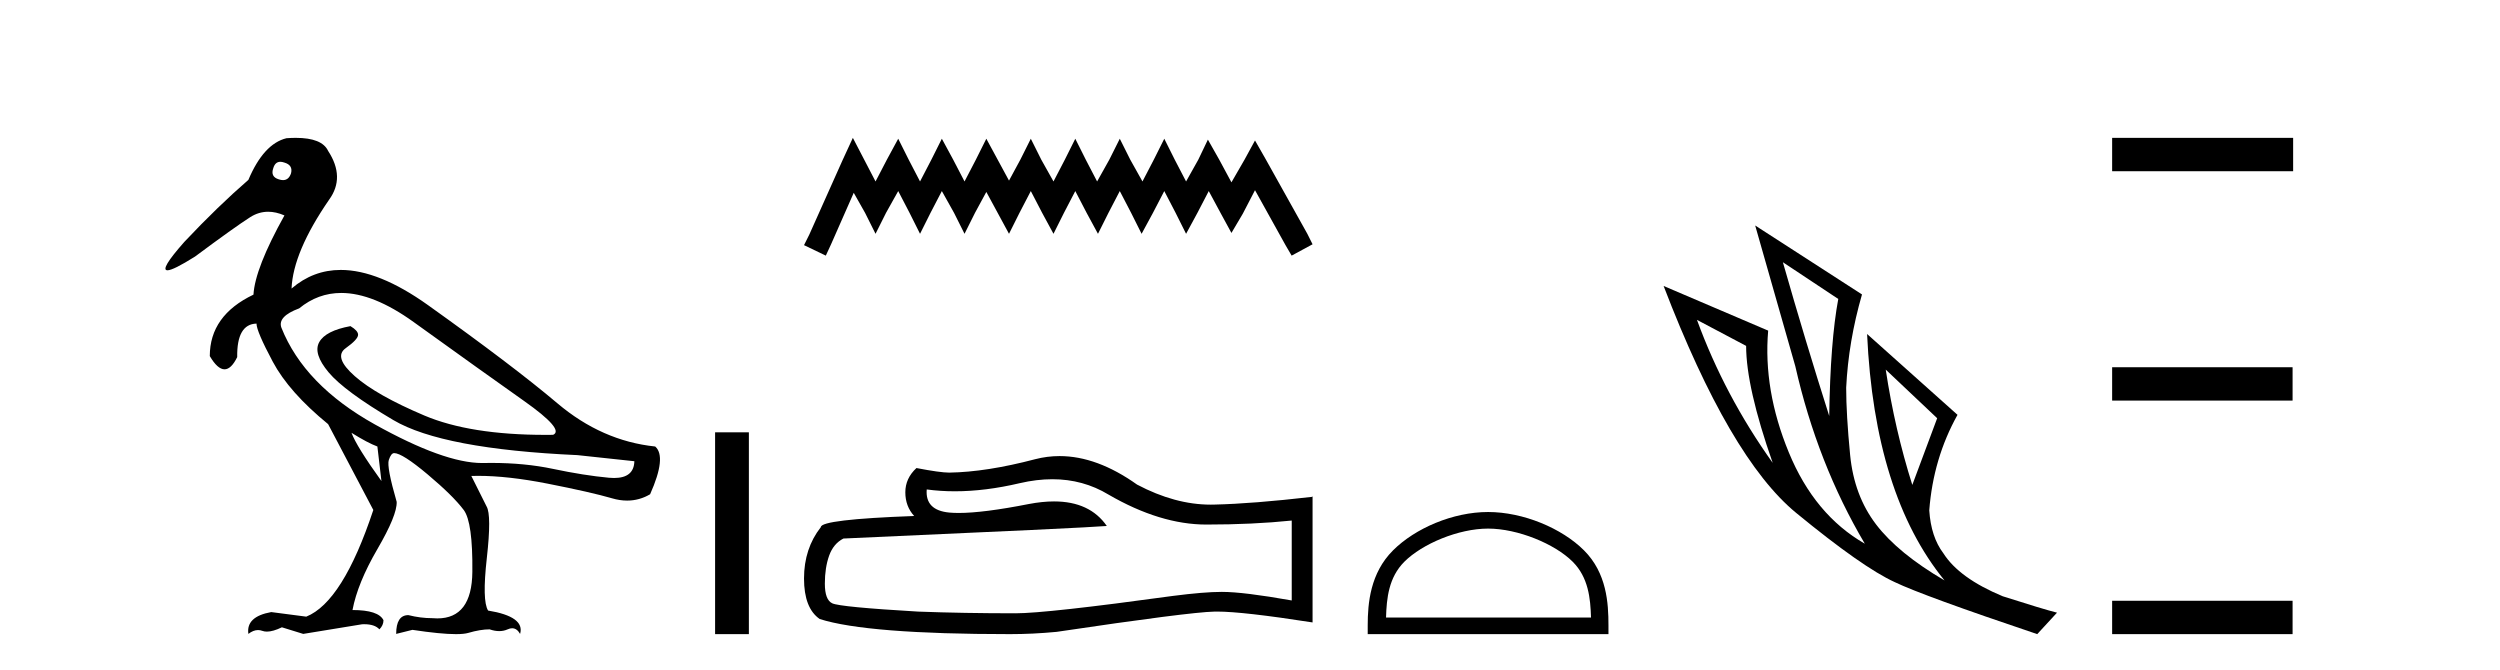 <?xml version='1.0' encoding='UTF-8' standalone='yes'?><svg xmlns='http://www.w3.org/2000/svg' xmlns:xlink='http://www.w3.org/1999/xlink' width='153.0' height='41.0' ><path d='M 17.157 9.902 C 17.232 9.902 17.316 9.919 17.408 9.951 C 17.76 10.055 17.895 10.272 17.812 10.604 C 17.719 10.883 17.555 11.023 17.322 11.023 C 17.245 11.023 17.159 11.008 17.066 10.977 C 16.714 10.873 16.6 10.645 16.724 10.293 C 16.801 10.032 16.945 9.902 17.157 9.902 ZM 20.885 17.929 C 22.191 17.929 23.669 18.523 25.318 19.711 C 28.167 21.762 30.421 23.373 32.079 24.544 C 33.736 25.715 34.327 26.404 33.85 26.611 C 33.693 26.613 33.538 26.614 33.384 26.614 C 30.307 26.614 27.836 26.219 25.971 25.43 C 24.013 24.601 22.593 23.798 21.713 23.021 C 20.832 22.244 20.646 21.674 21.153 21.312 C 21.661 20.949 21.915 20.674 21.915 20.488 C 21.915 20.322 21.759 20.146 21.448 19.959 C 20.433 20.146 19.796 20.472 19.537 20.939 C 19.278 21.405 19.47 22.021 20.112 22.788 C 20.754 23.555 22.075 24.529 24.075 25.71 C 26.075 26.891 29.83 27.606 35.342 27.854 L 38.823 28.227 C 38.805 28.911 38.391 29.253 37.582 29.253 C 37.484 29.253 37.379 29.248 37.269 29.238 C 36.254 29.144 35.109 28.963 33.835 28.694 C 32.692 28.452 31.437 28.331 30.07 28.331 C 29.912 28.331 29.753 28.333 29.592 28.336 C 29.563 28.337 29.533 28.337 29.503 28.337 C 27.953 28.337 25.766 27.549 22.94 25.974 C 20.06 24.368 18.154 22.394 17.221 20.053 C 17.056 19.597 17.418 19.203 18.309 18.872 C 19.077 18.243 19.936 17.929 20.885 17.929 ZM 21.511 26.487 C 22.174 26.901 22.702 27.181 23.096 27.326 L 23.344 29.44 C 22.329 28.031 21.718 27.046 21.511 26.487 ZM 18.102 8.437 C 17.923 8.437 17.733 8.444 17.532 8.459 C 16.6 8.687 15.823 9.537 15.201 11.008 C 13.958 12.085 12.652 13.349 11.285 14.8 C 10.257 15.961 9.912 16.542 10.249 16.542 C 10.483 16.542 11.045 16.262 11.937 15.701 C 13.554 14.499 14.678 13.696 15.31 13.292 C 15.657 13.07 16.024 12.959 16.412 12.959 C 16.73 12.959 17.062 13.034 17.408 13.184 C 16.206 15.339 15.574 16.955 15.512 18.032 C 13.73 18.882 12.839 20.136 12.839 21.793 C 13.156 22.332 13.457 22.602 13.741 22.602 C 14.015 22.602 14.273 22.353 14.517 21.855 C 14.496 20.509 14.89 19.825 15.698 19.804 C 15.698 20.115 16.03 20.892 16.693 22.135 C 17.356 23.379 18.485 24.653 20.081 25.958 L 22.847 31.211 C 21.604 34.962 20.236 37.138 18.744 37.739 L 16.6 37.459 C 15.564 37.645 15.097 38.091 15.201 38.795 C 15.4 38.639 15.597 38.56 15.792 38.56 C 15.88 38.56 15.968 38.576 16.056 38.609 C 16.138 38.639 16.231 38.655 16.333 38.655 C 16.58 38.655 16.887 38.567 17.252 38.391 L 18.558 38.795 L 22.163 38.205 C 22.205 38.203 22.245 38.202 22.285 38.202 C 22.718 38.202 23.03 38.307 23.22 38.516 C 23.386 38.35 23.469 38.163 23.469 37.956 C 23.262 37.542 22.63 37.334 21.573 37.334 C 21.78 36.236 22.288 34.993 23.096 33.605 C 23.904 32.216 24.298 31.253 24.277 30.714 C 23.863 29.284 23.702 28.429 23.795 28.15 C 23.888 27.87 23.997 27.73 24.122 27.73 C 24.453 27.73 25.137 28.165 26.173 29.035 C 27.209 29.906 27.945 30.631 28.38 31.211 C 28.753 31.709 28.929 32.973 28.908 35.003 C 28.889 36.899 28.175 37.846 26.765 37.846 C 26.665 37.846 26.56 37.841 26.453 37.832 C 25.976 37.832 25.489 37.77 24.992 37.645 C 24.495 37.645 24.246 38.029 24.246 38.795 L 25.241 38.547 C 26.399 38.722 27.286 38.809 27.901 38.809 C 28.233 38.809 28.486 38.784 28.66 38.733 C 29.157 38.588 29.592 38.516 29.965 38.516 C 30.172 38.588 30.368 38.624 30.552 38.624 C 30.736 38.624 30.908 38.588 31.068 38.516 C 31.166 38.471 31.258 38.449 31.343 38.449 C 31.538 38.449 31.7 38.565 31.83 38.795 C 32.037 38.091 31.384 37.614 29.872 37.366 C 29.623 36.972 29.597 35.9 29.794 34.149 C 29.991 32.398 29.986 31.346 29.779 30.994 L 28.846 29.129 C 28.983 29.124 29.124 29.122 29.266 29.122 C 30.48 29.122 31.889 29.28 33.493 29.595 C 35.285 29.947 36.606 30.248 37.456 30.496 C 37.774 30.59 38.083 30.636 38.381 30.636 C 38.878 30.636 39.347 30.507 39.787 30.248 C 40.471 28.714 40.574 27.74 40.098 27.326 C 37.922 27.098 35.928 26.217 34.115 24.684 C 32.301 23.151 29.659 21.146 26.189 18.67 C 24.18 17.237 22.402 16.52 20.855 16.52 C 19.729 16.52 18.725 16.9 17.843 17.659 C 17.905 16.167 18.672 14.354 20.143 12.22 C 20.806 11.308 20.785 10.314 20.081 9.236 C 19.832 8.703 19.172 8.437 18.102 8.437 Z' style='fill:#000000;stroke:none' /><path d='M 43.764 26.458 L 43.764 38.809 L 45.831 38.809 L 45.831 26.458 Z' style='fill:#000000;stroke:none' /><path d='M 52.195 8.437 L 51.555 9.825 L 49.526 14.363 L 49.206 15.003 L 50.54 15.644 L 50.861 14.95 L 52.249 11.8 L 52.943 13.028 L 53.583 14.309 L 54.224 13.028 L 54.971 11.693 L 55.665 13.028 L 56.306 14.309 L 56.947 13.028 L 57.641 11.693 L 58.388 13.028 L 59.029 14.309 L 59.669 13.028 L 60.363 11.747 L 61.057 13.028 L 61.751 14.309 L 62.392 13.028 L 63.086 11.693 L 63.78 13.028 L 64.474 14.309 L 65.114 13.028 L 65.808 11.693 L 66.502 13.028 L 67.196 14.309 L 67.837 13.028 L 68.531 11.693 L 69.225 13.028 L 69.866 14.309 L 70.56 13.028 L 71.254 11.693 L 71.948 13.028 L 72.588 14.309 L 73.282 13.028 L 73.976 11.693 L 74.724 13.081 L 75.364 14.256 L 76.058 13.081 L 76.806 11.64 L 78.674 15.003 L 79.048 15.644 L 80.329 14.95 L 80.009 14.309 L 77.446 9.718 L 76.806 8.597 L 76.165 9.771 L 75.364 11.159 L 74.617 9.771 L 73.923 8.544 L 73.336 9.771 L 72.588 11.106 L 71.894 9.771 L 71.254 8.49 L 70.613 9.771 L 69.919 11.106 L 69.172 9.771 L 68.531 8.49 L 67.89 9.771 L 67.143 11.106 L 66.449 9.771 L 65.808 8.49 L 65.168 9.771 L 64.474 11.106 L 63.726 9.771 L 63.086 8.49 L 62.445 9.771 L 61.751 11.053 L 61.057 9.771 L 60.363 8.49 L 59.723 9.771 L 59.029 11.106 L 58.335 9.771 L 57.641 8.49 L 57 9.771 L 56.306 11.106 L 55.612 9.771 L 54.971 8.49 L 54.277 9.771 L 53.583 11.106 L 52.889 9.771 L 52.195 8.437 Z' style='fill:#000000;stroke:none' /><path d='M 64.403 29.329 Q 66.287 29.329 67.841 30.269 Q 71.003 32.103 73.832 32.103 Q 76.679 32.103 79.054 31.858 L 79.054 36.748 Q 76.102 36.224 74.793 36.224 L 74.758 36.224 Q 73.692 36.224 71.789 36.469 Q 64.051 37.534 62.148 37.534 Q 58.986 37.534 56.192 37.43 Q 51.406 37.15 50.935 36.923 Q 50.481 36.713 50.481 35.718 Q 50.481 34.74 50.743 34.006 Q 51.005 33.273 51.616 32.958 Q 66.566 32.295 67.737 32.19 Q 66.695 30.687 64.508 30.687 Q 63.799 30.687 62.968 30.845 Q 60.184 31.393 58.675 31.393 Q 58.357 31.393 58.096 31.369 Q 56.611 31.229 56.716 29.954 L 56.716 29.954 Q 57.55 30.067 58.438 30.067 Q 60.304 30.067 62.41 29.57 Q 63.449 29.329 64.403 29.329 ZM 64.847 27.912 Q 64.091 27.912 63.353 28.103 Q 60.366 28.889 58.096 28.924 Q 57.537 28.924 56.087 28.644 Q 55.406 29.273 55.406 30.129 Q 55.406 30.985 55.947 31.579 Q 50.236 31.788 50.236 32.26 Q 49.206 33.57 49.206 35.404 Q 49.206 37.22 50.166 37.884 Q 53.066 38.809 61.816 38.809 Q 63.213 38.809 64.663 38.67 Q 72.767 37.464 74.321 37.43 Q 74.394 37.428 74.474 37.428 Q 76.071 37.428 80.329 38.093 L 80.329 30.374 L 80.294 30.408 Q 76.644 30.828 74.338 30.88 Q 74.22 30.884 74.102 30.884 Q 71.908 30.884 69.588 29.657 Q 67.134 27.912 64.847 27.912 Z' style='fill:#000000;stroke:none' /><path d='M 91.071 32.35 C 92.883 32.35 95.152 33.281 96.249 34.378 C 97.21 35.339 97.335 36.612 97.37 37.795 L 84.825 37.795 C 84.86 36.612 84.986 35.339 85.946 34.378 C 87.044 33.281 89.259 32.35 91.071 32.35 ZM 91.071 31.335 C 88.921 31.335 86.608 32.329 85.252 33.684 C 83.861 35.075 83.704 36.906 83.704 38.275 L 83.704 38.809 L 98.438 38.809 L 98.438 38.275 C 98.438 36.906 98.334 35.075 96.943 33.684 C 95.588 32.329 93.221 31.335 91.071 31.335 Z' style='fill:#000000;stroke:none' /><path d='M 109.112 16.048 L 112.502 18.297 Q 112.017 20.891 111.948 25.457 Q 110.495 20.891 109.112 16.048 ZM 103.854 19.576 L 106.863 21.168 Q 106.863 23.693 108.489 28.328 Q 105.549 24.212 103.854 19.576 ZM 115.407 22.62 L 118.555 25.595 L 117.033 29.677 Q 115.961 26.287 115.407 22.62 ZM 107.417 13.8 L 109.873 22.413 Q 111.222 28.363 114.127 33.275 Q 111.049 31.51 109.475 27.688 Q 107.901 23.866 108.212 20.234 L 101.813 17.501 Q 105.86 28.051 109.924 31.389 Q 113.989 34.728 115.961 35.627 Q 117.69 36.457 124.678 38.809 L 125.889 37.495 Q 125.058 37.287 122.568 36.492 Q 119.904 35.385 118.936 33.863 Q 118.175 32.86 118.071 31.234 Q 118.313 28.051 119.8 25.388 L 114.266 20.441 L 114.266 20.441 Q 114.715 30.265 119.005 35.523 Q 116.168 33.863 114.819 32.099 Q 113.47 30.334 113.228 27.844 Q 112.986 25.353 112.986 23.727 Q 113.124 20.891 113.954 18.02 L 107.417 13.8 Z' style='fill:#000000;stroke:none' /><path d='M 129.263 8.437 L 129.263 10.479 L 140.34 10.479 L 140.34 8.437 ZM 129.263 22.475 L 129.263 24.516 L 140.306 24.516 L 140.306 22.475 ZM 129.263 36.767 L 129.263 38.809 L 140.306 38.809 L 140.306 36.767 Z' style='fill:#000000;stroke:none' /></svg>